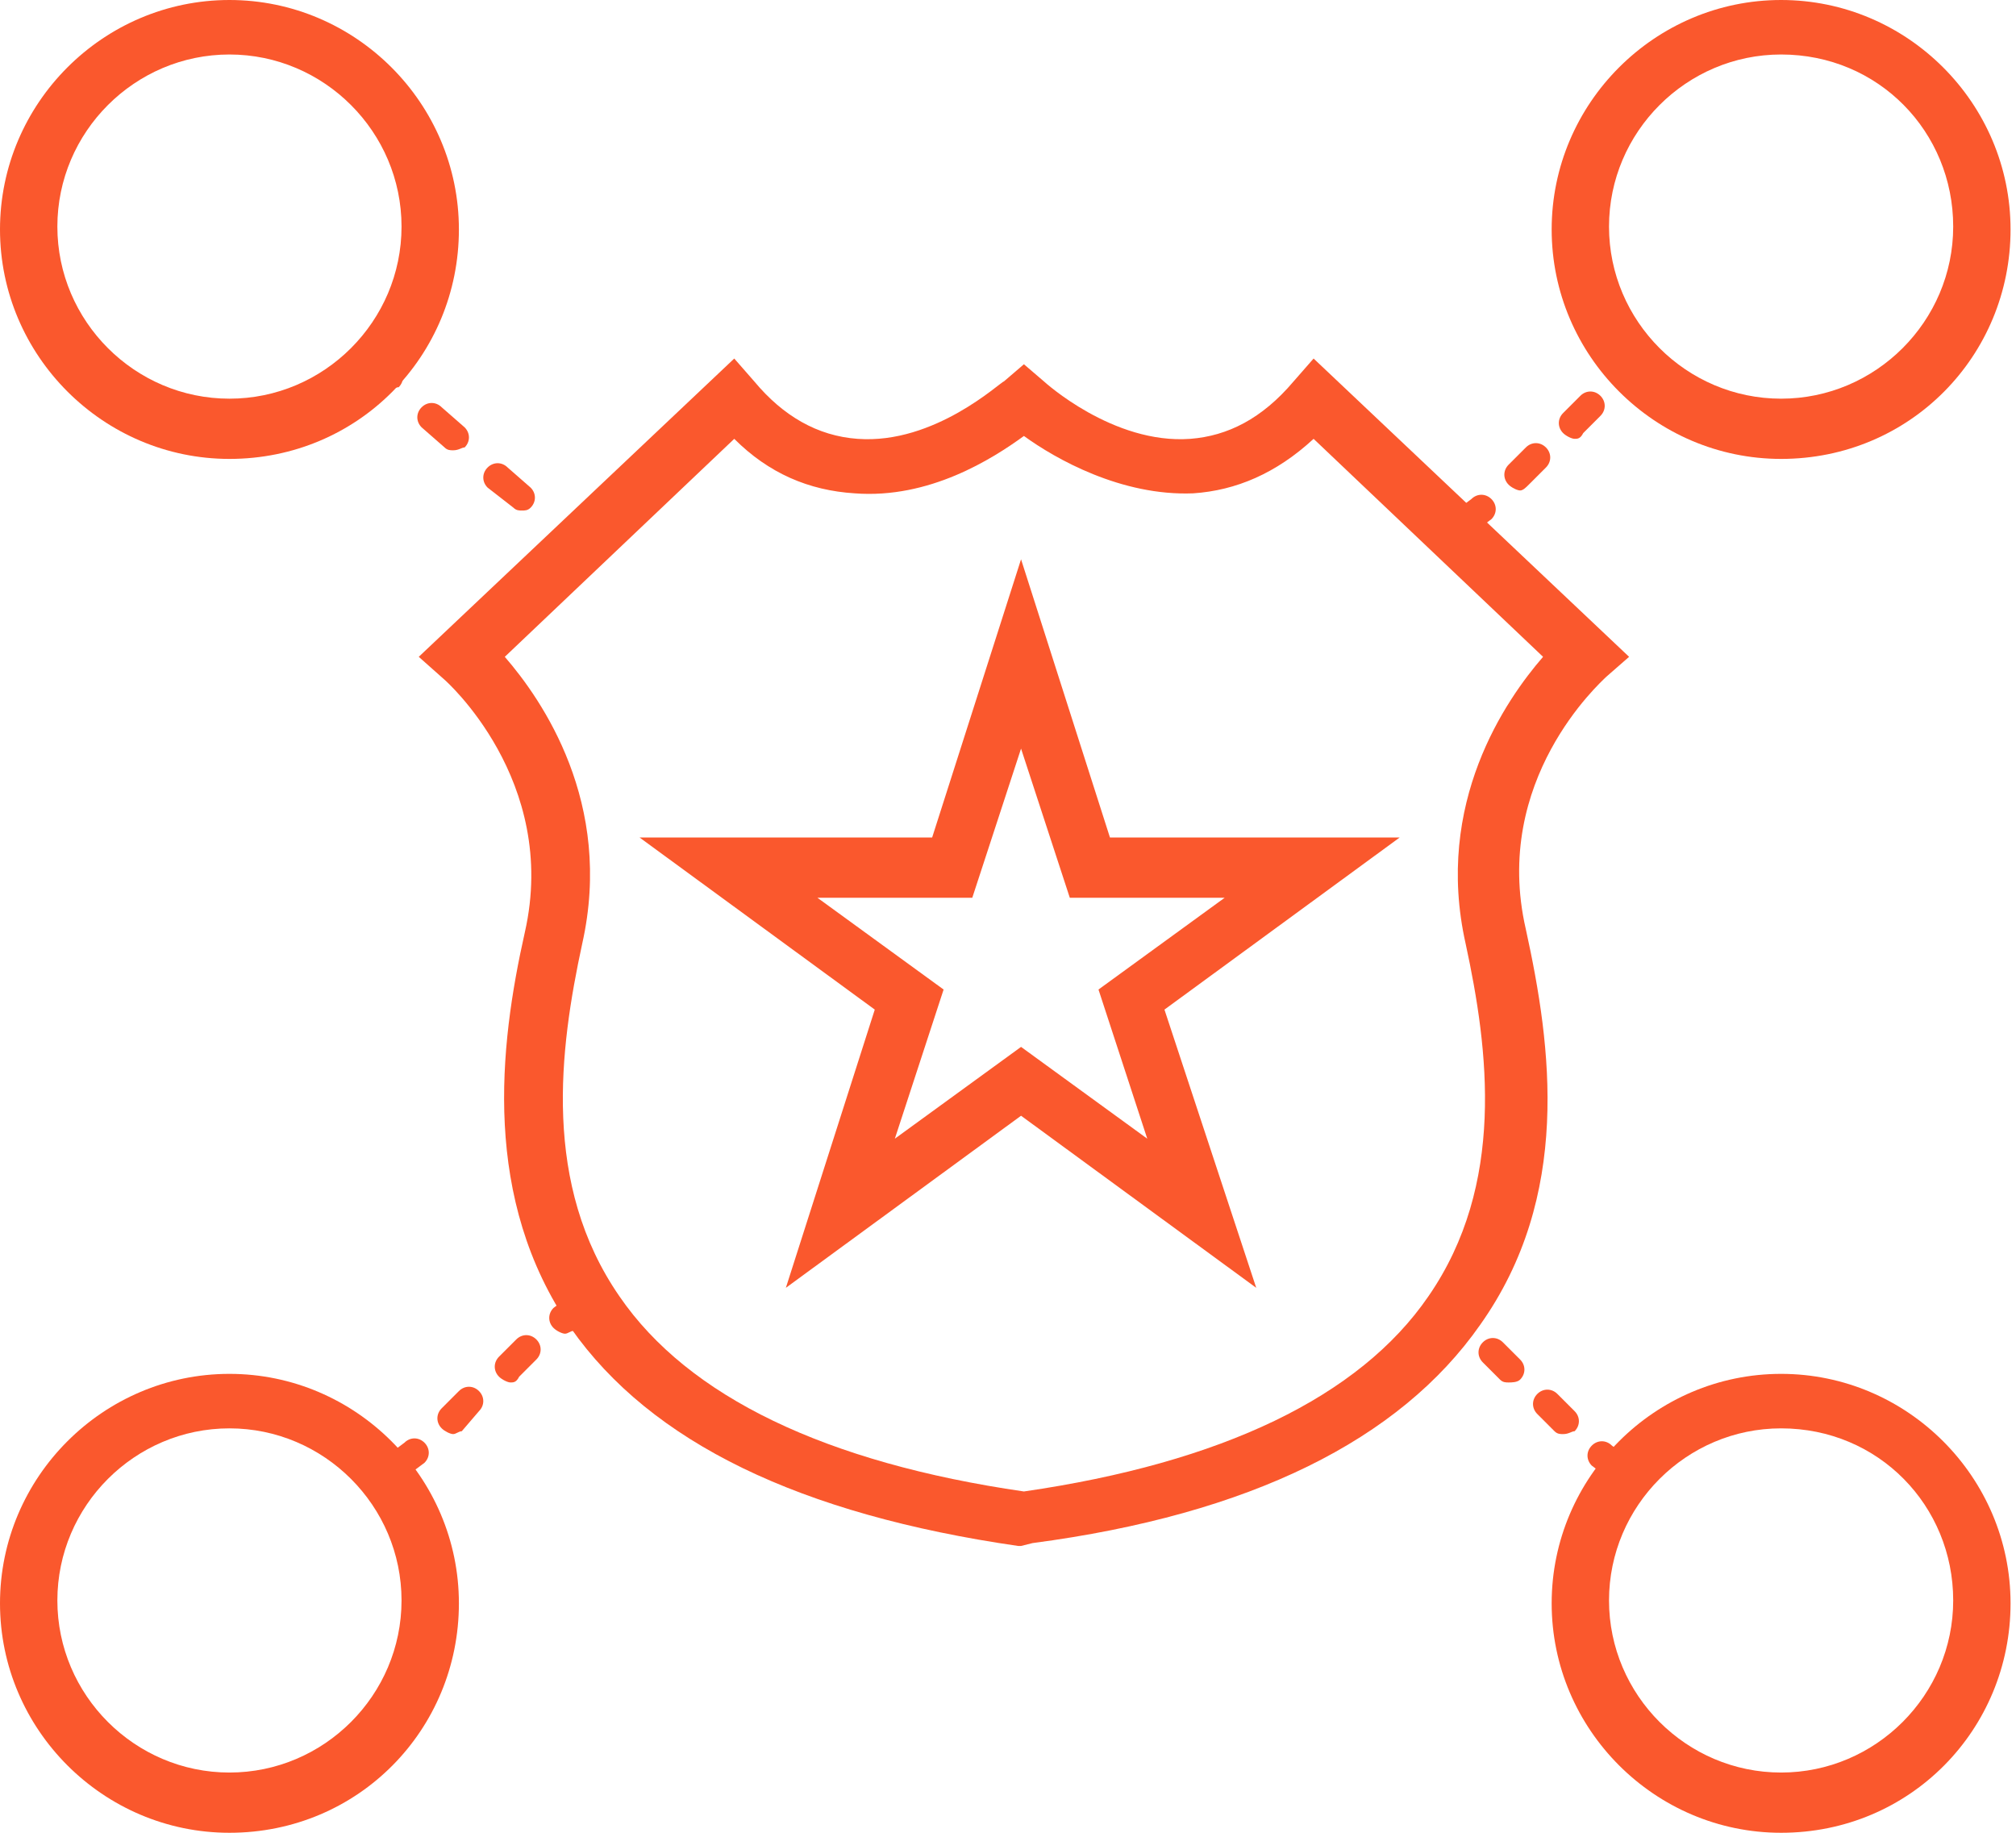 <svg width="165" height="150" viewBox="0 0 165 150" fill="none" xmlns="http://www.w3.org/2000/svg">
<path d="M83.569 126.526H83.334C65.494 123.944 53.287 118.075 46.714 108.686C39.437 98.122 40.846 85.681 42.958 76.291C45.775 63.85 36.386 55.634 36.386 55.634L34.273 53.756L60.095 29.343L61.738 31.221C64.085 34.038 66.902 35.681 70.189 35.916C76.526 36.385 81.926 31.221 82.16 31.221L83.803 29.812L85.447 31.221C85.447 31.221 91.081 36.385 97.419 35.916C100.47 35.681 103.287 34.273 105.869 31.221L107.512 29.343L133.334 53.756L131.456 55.399C130.987 55.869 122.067 63.85 124.883 76.057C126.996 85.681 128.639 97.888 121.128 108.451C114.555 117.841 102.348 123.944 84.508 126.291L83.569 126.526ZM41.315 53.756C44.367 57.277 50.235 65.728 47.653 77.23C45.775 85.916 44.367 96.949 50.705 106.104C56.339 114.32 67.606 119.719 83.803 122.066C100.001 119.719 111.268 114.32 116.902 106.104C123.24 96.949 121.832 85.916 119.954 77.23C117.372 65.728 123.24 57.277 126.292 53.756L107.512 35.916C104.461 38.733 101.174 40.141 97.653 40.376C91.785 40.611 86.386 37.559 83.803 35.681C81.221 37.559 76.057 40.845 69.954 40.376C66.198 40.141 62.911 38.733 60.095 35.916L41.315 53.756Z" fill="#FA582D"/>
<path d="M102.817 105.399L83.568 91.315L64.319 105.399L71.596 82.629L52.347 68.545H76.291L83.568 45.775L90.845 68.545H114.554L95.305 82.629L102.817 105.399ZM66.901 73.474L77.23 80.986L73.239 93.193L83.568 85.681L93.897 93.193L89.906 80.986L100.235 73.474H87.558L83.568 61.268L79.577 73.474H66.901Z" fill="#FA582D"/>
<path d="M47.184 46.009C46.949 46.009 46.714 46.009 46.48 45.774L45.541 45.07C45.071 44.601 45.071 43.897 45.541 43.427C46.01 42.958 46.714 42.958 47.184 43.427L48.123 44.131C48.592 44.601 48.592 45.305 48.123 45.774C47.653 45.774 47.419 46.009 47.184 46.009Z" fill="#FA582D"/>
<path d="M42.724 41.784C42.489 41.784 42.254 41.784 42.02 41.549L39.907 39.906C39.438 39.436 39.438 38.732 39.907 38.263C40.376 37.793 41.081 37.793 41.55 38.263L43.428 39.906C43.898 40.375 43.898 41.08 43.428 41.549C43.193 41.784 42.959 41.784 42.724 41.784ZM37.09 36.854C36.855 36.854 36.621 36.854 36.386 36.619L34.508 34.976C34.038 34.507 34.038 33.803 34.508 33.333C34.977 32.864 35.682 32.864 36.151 33.333L38.029 34.976C38.498 35.446 38.498 36.15 38.029 36.619C37.794 36.619 37.559 36.854 37.09 36.854Z" fill="#FA582D"/>
<path d="M31.691 31.925C31.456 31.925 31.221 31.925 30.986 31.69L30.047 30.986C29.578 30.516 29.578 29.812 30.047 29.343C30.517 28.873 31.221 28.873 31.691 29.343L32.63 30.047C33.099 30.516 33.099 31.221 32.63 31.69C32.395 31.69 31.925 31.925 31.691 31.925Z" fill="#FA582D"/>
<path d="M131.925 120.892C131.69 120.892 131.456 120.892 131.221 120.657L130.282 119.953C129.812 119.484 129.812 118.779 130.282 118.31C130.751 117.84 131.456 117.84 131.925 118.31L132.864 119.014C133.333 119.484 133.333 120.188 132.864 120.657C132.629 120.657 132.16 120.892 131.925 120.892Z" fill="#FA582D"/>
<path d="M127.935 117.371C127.7 117.371 127.465 117.371 127.23 117.136L125.822 115.728C125.352 115.258 125.352 114.554 125.822 114.084C126.291 113.615 126.996 113.615 127.465 114.084L128.874 115.493C129.343 115.962 129.343 116.667 128.874 117.136C128.639 117.136 128.404 117.371 127.935 117.371ZM123.475 113.145C123.24 113.145 123.005 113.145 122.77 112.911L121.362 111.502C120.892 111.033 120.892 110.329 121.362 109.859C121.831 109.39 122.536 109.39 123.005 109.859L124.414 111.267C124.883 111.737 124.883 112.441 124.414 112.911C124.179 113.145 123.709 113.145 123.475 113.145Z" fill="#FA582D"/>
<path d="M119.014 109.155C118.78 109.155 118.545 109.155 118.31 108.92L117.371 107.981C116.902 107.512 116.902 106.807 117.371 106.338C117.841 105.868 118.545 105.868 119.014 106.338L119.953 107.042C120.423 107.512 120.423 108.216 119.953 108.685C119.484 108.92 119.249 109.155 119.014 109.155Z" fill="#FA582D"/>
<path d="M46.244 109.155C46.009 109.155 45.539 108.92 45.305 108.685C44.835 108.216 44.835 107.511 45.305 107.042L46.244 106.338C46.713 105.868 47.417 105.868 47.887 106.338C48.356 106.807 48.356 107.511 47.887 107.981L46.948 108.92C46.713 108.92 46.478 109.155 46.244 109.155Z" fill="#FA582D"/>
<path d="M37.089 117.37C36.855 117.37 36.385 117.136 36.151 116.901C35.681 116.431 35.681 115.727 36.151 115.258L37.559 113.849C38.028 113.38 38.733 113.38 39.202 113.849C39.672 114.319 39.672 115.023 39.202 115.493L37.794 117.136C37.559 117.136 37.324 117.37 37.089 117.37ZM41.784 113.145C41.55 113.145 41.08 112.91 40.845 112.676C40.376 112.206 40.376 111.502 40.845 111.032L42.254 109.624C42.723 109.154 43.428 109.154 43.897 109.624C44.366 110.093 44.366 110.798 43.897 111.267L42.489 112.676C42.254 113.145 42.019 113.145 41.784 113.145Z" fill="#FA582D"/>
<path d="M33.099 120.892C32.864 120.892 32.395 120.657 32.16 120.422C31.69 119.953 31.69 119.249 32.16 118.779L33.099 118.075C33.568 117.605 34.272 117.605 34.742 118.075C35.211 118.544 35.211 119.249 34.742 119.718L33.803 120.422C33.803 120.892 33.568 120.892 33.099 120.892Z" fill="#FA582D"/>
<path d="M133.334 31.925C133.099 31.925 132.63 31.69 132.395 31.456C131.926 30.986 131.926 30.282 132.395 29.812L133.334 29.108C133.804 28.639 134.508 28.639 134.977 29.108C135.447 29.578 135.447 30.282 134.977 30.751L134.038 31.456C134.038 31.69 133.804 31.925 133.334 31.925Z" fill="#FA582D"/>
<path d="M124.414 40.141C124.179 40.141 123.71 39.906 123.475 39.671C123.006 39.202 123.006 38.498 123.475 38.028L124.884 36.62C125.353 36.15 126.057 36.15 126.527 36.62C126.996 37.089 126.996 37.793 126.527 38.263L125.118 39.671C124.884 39.906 124.649 40.141 124.414 40.141ZM128.874 35.915C128.639 35.915 128.17 35.681 127.935 35.446C127.466 34.976 127.466 34.272 127.935 33.803L129.344 32.394C129.813 31.925 130.517 31.925 130.987 32.394C131.456 32.864 131.456 33.568 130.987 34.037L129.578 35.446C129.344 35.915 129.109 35.915 128.874 35.915Z" fill="#FA582D"/>
<path d="M120.423 43.662C120.189 43.662 119.719 43.428 119.484 43.193C119.015 42.723 119.015 42.019 119.484 41.55L120.423 40.845C120.893 40.376 121.597 40.376 122.067 40.845C122.536 41.315 122.536 42.019 122.067 42.489L121.128 43.193C120.893 43.428 120.658 43.662 120.423 43.662Z" fill="#FA582D"/>
<path d="M145.775 37.559C135.446 37.559 126.996 29.108 126.996 18.779C126.996 8.451 135.446 0 145.775 0C156.104 0 164.554 8.451 164.554 18.779C164.554 29.108 156.338 37.559 145.775 37.559ZM145.775 4.46C138.028 4.46 131.69 10.798 131.69 18.545C131.69 26.291 138.028 32.629 145.775 32.629C153.521 32.629 159.86 26.291 159.86 18.545C159.86 10.798 153.756 4.46 145.775 4.46Z" fill="#FA582D"/>
<path d="M145.775 150C135.446 150 126.996 141.549 126.996 131.221C126.996 120.892 135.446 112.441 145.775 112.441C156.104 112.441 164.554 120.892 164.554 131.221C164.554 141.549 156.338 150 145.775 150ZM145.775 116.901C138.028 116.901 131.69 123.239 131.69 130.986C131.69 138.732 138.028 145.07 145.775 145.07C153.521 145.07 159.86 138.732 159.86 130.986C159.86 123.239 153.756 116.901 145.775 116.901Z" fill="#FA582D"/>
<path d="M18.779 37.559C8.451 37.559 0 29.108 0 18.779C0 8.451 8.451 0 18.779 0C29.108 0 37.559 8.451 37.559 18.779C37.559 29.108 29.343 37.559 18.779 37.559ZM18.779 4.46C11.033 4.46 4.695 10.798 4.695 18.545C4.695 26.291 11.033 32.629 18.779 32.629C26.526 32.629 32.864 26.291 32.864 18.545C32.864 10.798 26.526 4.46 18.779 4.46Z" fill="#FA582D"/>
<path d="M18.779 150C8.451 150 0 141.549 0 131.221C0 120.892 8.451 112.441 18.779 112.441C29.108 112.441 37.559 120.892 37.559 131.221C37.559 141.549 29.343 150 18.779 150ZM18.779 116.901C11.033 116.901 4.695 123.239 4.695 130.986C4.695 138.732 11.033 145.07 18.779 145.07C26.526 145.07 32.864 138.732 32.864 130.986C32.864 123.239 26.526 116.901 18.779 116.901Z" fill="#FA582D"/>
</svg>
